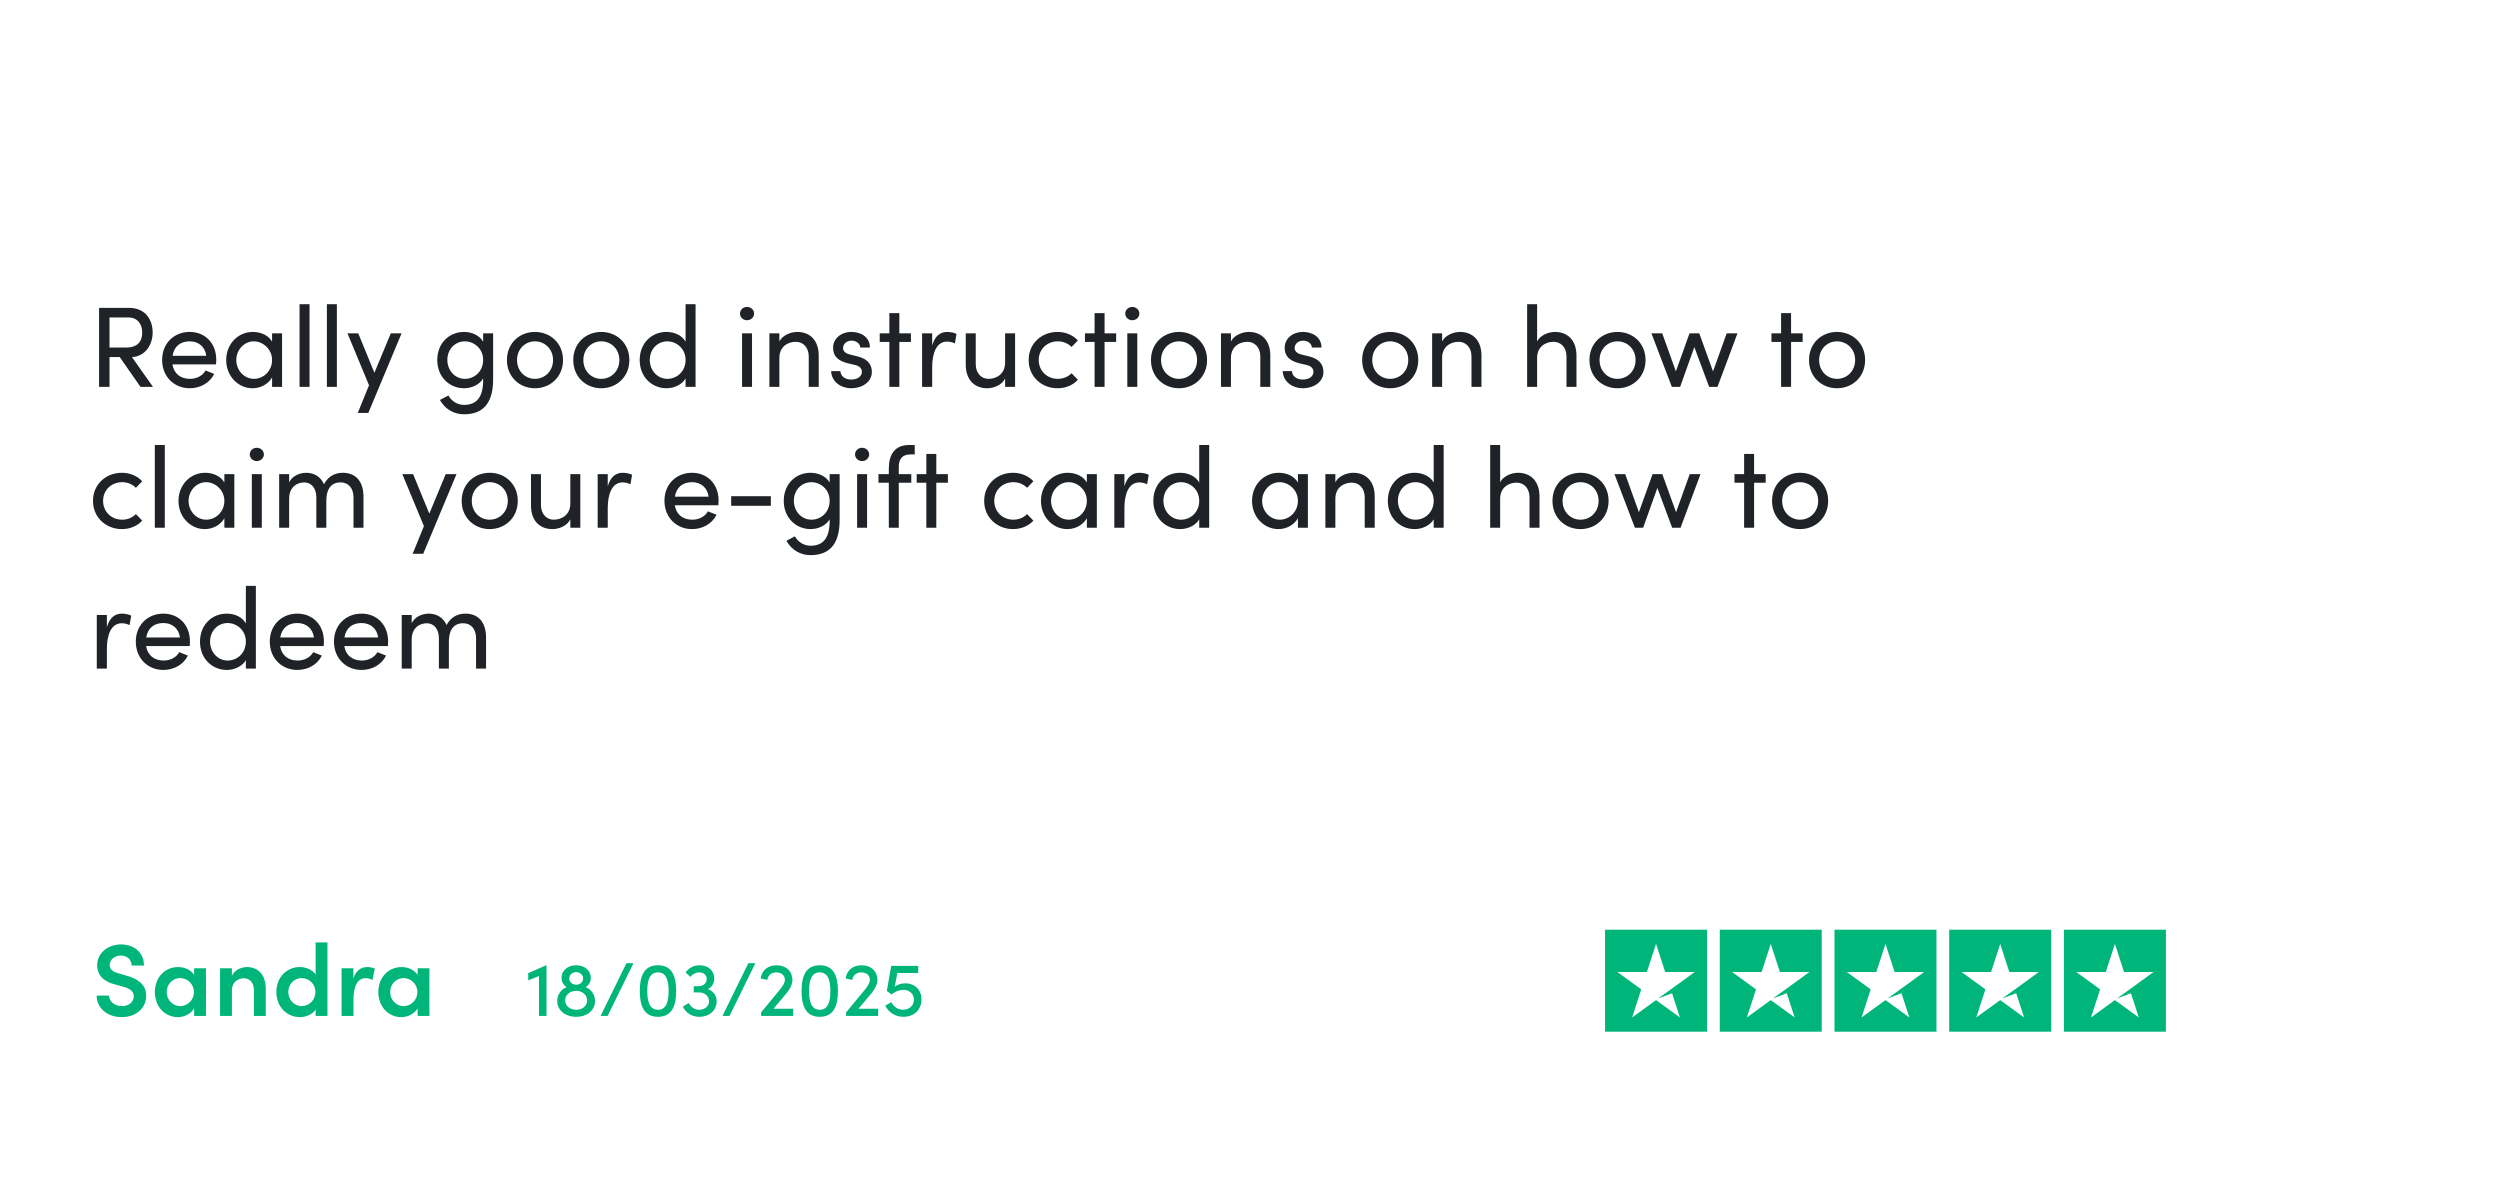 <svg width="284" height="134" viewBox="0 0 284 134" fill="none" xmlns="http://www.w3.org/2000/svg">
<g filter="url(#filter0_dddd_638_8373)">
<rect x="17.245" y="2.266" width="265" height="120" rx="15.928" fill="white"/>
<path d="M39.1 31.642H37.68L35.321 28.253H34.161V31.642H32.975V22.663H36.35C38.305 22.663 39.061 24.07 39.061 25.465C39.061 26.768 38.318 28.149 36.715 28.266L39.1 31.642ZM36.376 23.758H34.161V27.172H36.038C37.354 27.172 37.875 26.481 37.875 25.465C37.875 24.461 37.289 23.758 36.376 23.758ZM46.288 28.579C46.288 28.749 46.275 28.918 46.262 29.087H41.31C41.479 30.169 42.261 30.729 43.304 30.729C44.047 30.729 44.724 30.391 45.076 29.778L46.054 30.169C45.532 31.225 44.438 31.798 43.265 31.798C41.532 31.798 40.137 30.508 40.137 28.579C40.137 26.651 41.532 25.399 43.265 25.399C44.998 25.399 46.288 26.651 46.288 28.579ZM41.323 28.11H45.154C45.011 27.067 44.268 26.468 43.265 26.468C42.235 26.468 41.505 27.015 41.323 28.11ZM52.629 26.507V25.556H53.763V31.642H52.629V30.56C52.225 31.29 51.378 31.798 50.401 31.798C48.811 31.798 47.416 30.456 47.416 28.592C47.416 26.794 48.733 25.399 50.453 25.399C51.365 25.399 52.225 25.79 52.629 26.507ZM50.57 30.729C51.652 30.729 52.629 29.83 52.629 28.592C52.629 27.341 51.573 26.468 50.557 26.468C49.449 26.468 48.563 27.445 48.563 28.592C48.563 29.752 49.449 30.729 50.57 30.729ZM56.883 31.642H55.749V22.246H56.883V31.642ZM59.988 31.642H58.854V22.246H59.988V31.642ZM64.253 30.039L66.117 25.556H67.341L63.562 34.6H62.363L63.641 31.459L61.191 25.556H62.416L64.253 30.039ZM76.606 26.507V25.556H77.739V30.795C77.739 33.675 76.436 34.756 74.429 34.756C73.322 34.756 72.292 34.196 71.693 33.127L72.657 32.619C73.035 33.31 73.752 33.688 74.429 33.688C75.772 33.688 76.606 32.932 76.606 30.873V30.69C76.201 31.381 75.315 31.798 74.442 31.798C72.774 31.798 71.393 30.508 71.393 28.592C71.393 26.663 72.761 25.399 74.429 25.399C75.341 25.399 76.201 25.803 76.606 26.507ZM74.534 30.729C75.628 30.729 76.606 29.882 76.606 28.579C76.606 27.263 75.537 26.468 74.534 26.468C73.426 26.468 72.54 27.354 72.54 28.579C72.54 29.791 73.426 30.729 74.534 30.729ZM82.488 31.798C80.755 31.798 79.308 30.521 79.308 28.592C79.308 26.663 80.755 25.399 82.488 25.399C84.221 25.399 85.681 26.663 85.681 28.592C85.681 30.521 84.221 31.798 82.488 31.798ZM82.488 30.729C83.609 30.729 84.547 29.856 84.547 28.592C84.547 27.341 83.609 26.468 82.488 26.468C81.38 26.468 80.455 27.341 80.455 28.592C80.455 29.856 81.38 30.729 82.488 30.729ZM90.022 31.798C88.289 31.798 86.842 30.521 86.842 28.592C86.842 26.663 88.289 25.399 90.022 25.399C91.755 25.399 93.215 26.663 93.215 28.592C93.215 30.521 91.755 31.798 90.022 31.798ZM90.022 30.729C91.143 30.729 92.081 29.856 92.081 28.592C92.081 27.341 91.143 26.468 90.022 26.468C88.914 26.468 87.989 27.341 87.989 28.592C87.989 29.856 88.914 30.729 90.022 30.729ZM99.602 26.507V22.246H100.736V31.642H99.602V30.69C99.198 31.381 98.312 31.798 97.439 31.798C95.77 31.798 94.389 30.508 94.389 28.592C94.389 26.663 95.757 25.399 97.425 25.399C98.338 25.399 99.198 25.79 99.602 26.507ZM97.53 30.729C98.624 30.729 99.602 29.882 99.602 28.579C99.602 27.263 98.533 26.468 97.53 26.468C96.422 26.468 95.536 27.354 95.536 28.579C95.536 29.791 96.422 30.729 97.53 30.729ZM106.578 24.07C106.148 24.07 105.783 23.744 105.783 23.314C105.783 22.884 106.148 22.559 106.578 22.559C107.021 22.559 107.386 22.884 107.386 23.314C107.386 23.744 107.021 24.07 106.578 24.07ZM107.151 31.642H106.018V25.556H107.151V31.642ZM112.277 25.399C113.788 25.399 114.74 26.416 114.727 28.123V31.642H113.593V28.188C113.593 27.172 112.967 26.52 112.12 26.52C111.273 26.52 110.257 27.028 110.257 28.345V31.642H109.123V25.556H110.257V26.481C110.622 25.738 111.612 25.399 112.277 25.399ZM118.404 31.798C117.309 31.798 116.189 31.107 116.136 29.856H117.192C117.205 30.378 117.661 30.808 118.404 30.808C119.173 30.808 119.629 30.43 119.629 29.934C119.629 29.478 119.277 29.244 118.795 29.14L117.961 28.944C116.944 28.67 116.358 28.175 116.358 27.198C116.358 26.194 117.218 25.399 118.443 25.399C119.473 25.399 120.541 25.947 120.541 27.172H119.447C119.433 26.703 118.951 26.39 118.469 26.39C117.883 26.39 117.492 26.768 117.492 27.237C117.492 27.654 117.883 27.875 118.274 27.967L119.173 28.188C120.437 28.501 120.763 29.257 120.763 29.948C120.763 31.081 119.668 31.798 118.404 31.798ZM123.885 25.556H125.201V26.533H123.885V31.642H122.751V26.533H121.656V25.556H122.751V23.262H123.885V25.556ZM129.323 25.399C129.753 25.399 130.196 25.517 130.378 25.634L130.196 26.703C129.87 26.546 129.544 26.494 129.31 26.494C128.098 26.494 127.616 27.81 127.616 29.413V31.642H126.469V25.556H127.616V26.937C127.928 25.869 128.515 25.399 129.323 25.399ZM135.9 28.905V25.556H137.034V31.642H135.9V30.69C135.535 31.459 134.558 31.798 133.88 31.798C132.355 31.798 131.417 30.782 131.43 29.074V25.556H132.564V29.048C132.564 30.078 133.176 30.729 134.023 30.729C134.871 30.729 135.887 30.221 135.9 28.905ZM141.845 31.798C140.099 31.798 138.574 30.521 138.574 28.592C138.574 26.663 140.099 25.399 141.845 25.399C142.796 25.399 143.63 25.777 144.165 26.364L143.448 27.107C143.07 26.716 142.523 26.468 141.884 26.468C140.685 26.468 139.721 27.341 139.721 28.592C139.721 29.843 140.685 30.729 141.884 30.729C142.523 30.729 143.07 30.482 143.448 30.091L144.165 30.834C143.63 31.433 142.796 31.798 141.845 31.798ZM147.199 25.556H148.515V26.533H147.199V31.642H146.065V26.533H144.971V25.556H146.065V23.262H147.199V25.556ZM150.344 24.07C149.914 24.07 149.549 23.744 149.549 23.314C149.549 22.884 149.914 22.559 150.344 22.559C150.787 22.559 151.152 22.884 151.152 23.314C151.152 23.744 150.787 24.07 150.344 24.07ZM150.917 31.642H149.783V25.556H150.917V31.642ZM155.651 31.798C153.918 31.798 152.471 30.521 152.471 28.592C152.471 26.663 153.918 25.399 155.651 25.399C157.384 25.399 158.844 26.663 158.844 28.592C158.844 30.521 157.384 31.798 155.651 31.798ZM155.651 30.729C156.772 30.729 157.71 29.856 157.71 28.592C157.71 27.341 156.772 26.468 155.651 26.468C154.543 26.468 153.618 27.341 153.618 28.592C153.618 29.856 154.543 30.729 155.651 30.729ZM163.576 25.399C165.088 25.399 166.039 26.416 166.026 28.123V31.642H164.892V28.188C164.892 27.172 164.267 26.52 163.42 26.52C162.573 26.52 161.556 27.028 161.556 28.345V31.642H160.422V25.556H161.556V26.481C161.921 25.738 162.911 25.399 163.576 25.399ZM169.703 31.798C168.609 31.798 167.488 31.107 167.436 29.856H168.492C168.505 30.378 168.961 30.808 169.703 30.808C170.472 30.808 170.928 30.43 170.928 29.934C170.928 29.478 170.577 29.244 170.094 29.14L169.26 28.944C168.244 28.67 167.658 28.175 167.658 27.198C167.658 26.194 168.518 25.399 169.743 25.399C170.772 25.399 171.841 25.947 171.841 27.172H170.746C170.733 26.703 170.251 26.39 169.769 26.39C169.182 26.39 168.791 26.768 168.791 27.237C168.791 27.654 169.182 27.875 169.573 27.967L170.472 28.188C171.736 28.501 172.062 29.257 172.062 29.948C172.062 31.081 170.968 31.798 169.703 31.798ZM179.64 31.798C177.907 31.798 176.46 30.521 176.46 28.592C176.46 26.663 177.907 25.399 179.64 25.399C181.373 25.399 182.833 26.663 182.833 28.592C182.833 30.521 181.373 31.798 179.64 31.798ZM179.64 30.729C180.761 30.729 181.699 29.856 181.699 28.592C181.699 27.341 180.761 26.468 179.64 26.468C178.532 26.468 177.607 27.341 177.607 28.592C177.607 29.856 178.532 30.729 179.64 30.729ZM187.565 25.399C189.077 25.399 190.028 26.416 190.015 28.123V31.642H188.881V28.188C188.881 27.172 188.256 26.52 187.409 26.52C186.562 26.52 185.545 27.028 185.545 28.345V31.642H184.411V25.556H185.545V26.481C185.91 25.738 186.9 25.399 187.565 25.399ZM198.357 25.399C199.869 25.399 200.82 26.416 200.807 28.123V31.642H199.673V28.188C199.673 27.172 199.048 26.52 198.201 26.52C197.353 26.52 196.337 27.028 196.337 28.345V31.642H195.203V22.246H196.337V26.481C196.702 25.738 197.692 25.399 198.357 25.399ZM205.462 31.798C203.728 31.798 202.282 30.521 202.282 28.592C202.282 26.663 203.728 25.399 205.462 25.399C207.195 25.399 208.654 26.663 208.654 28.592C208.654 30.521 207.195 31.798 205.462 31.798ZM205.462 30.729C206.582 30.729 207.521 29.856 207.521 28.592C207.521 27.341 206.582 26.468 205.462 26.468C204.354 26.468 203.429 27.341 203.429 28.592C203.429 29.856 204.354 30.729 205.462 30.729ZM216.321 29.882L217.872 25.556H219.097L216.829 31.642H215.878L214.197 27.12L212.581 31.642H211.643L209.323 25.556H210.548L212.099 29.882L213.65 25.556H214.757L216.321 29.882ZM225.186 25.556H226.502V26.533H225.186V31.642H224.052V26.533H222.957V25.556H224.052V23.262H225.186V25.556ZM230.405 31.798C228.672 31.798 227.225 30.521 227.225 28.592C227.225 26.663 228.672 25.399 230.405 25.399C232.138 25.399 233.598 26.663 233.598 28.592C233.598 30.521 232.138 31.798 230.405 31.798ZM230.405 30.729C231.526 30.729 232.464 29.856 232.464 28.592C232.464 27.341 231.526 26.468 230.405 26.468C229.297 26.468 228.372 27.341 228.372 28.592C228.372 29.856 229.297 30.729 230.405 30.729ZM35.555 47.798C33.809 47.798 32.285 46.521 32.285 44.592C32.285 42.663 33.809 41.4 35.555 41.4C36.507 41.4 37.341 41.777 37.875 42.364L37.158 43.107C36.78 42.716 36.233 42.468 35.594 42.468C34.396 42.468 33.431 43.341 33.431 44.592C33.431 45.843 34.396 46.729 35.594 46.729C36.233 46.729 36.78 46.482 37.158 46.091L37.875 46.834C37.341 47.433 36.507 47.798 35.555 47.798ZM40.441 47.642H39.307V38.246H40.441V47.642ZM47.208 42.507V41.556H48.341V47.642H47.208V46.56C46.804 47.29 45.956 47.798 44.979 47.798C43.389 47.798 41.995 46.456 41.995 44.592C41.995 42.794 43.311 41.4 45.031 41.4C45.944 41.4 46.804 41.79 47.208 42.507ZM45.149 46.729C46.23 46.729 47.208 45.83 47.208 44.592C47.208 43.341 46.152 42.468 45.136 42.468C44.028 42.468 43.142 43.445 43.142 44.592C43.142 45.752 44.028 46.729 45.149 46.729ZM50.888 40.07C50.458 40.07 50.093 39.744 50.093 39.314C50.093 38.884 50.458 38.559 50.888 38.559C51.331 38.559 51.696 38.884 51.696 39.314C51.696 39.744 51.331 40.07 50.888 40.07ZM51.461 47.642H50.328V41.556H51.461V47.642ZM60.652 41.4C62.177 41.4 63.011 42.416 63.011 44.123V47.642H61.877V44.188C61.877 43.172 61.317 42.494 60.431 42.494C59.349 42.481 58.789 43.237 58.789 44.592V47.642H57.655V44.188C57.655 43.159 57.095 42.494 56.287 42.494C55.427 42.494 54.567 43.054 54.567 44.345V47.642H53.433V41.556H54.567V42.494C54.866 41.83 55.661 41.4 56.521 41.4C57.407 41.4 58.176 41.869 58.528 42.703C59.089 41.608 60.04 41.4 60.652 41.4ZM70.489 46.039L72.352 41.556H73.577L69.798 50.6H68.599L69.876 47.459L67.426 41.556H68.651L70.489 46.039ZM77.347 47.798C75.613 47.798 74.167 46.521 74.167 44.592C74.167 42.663 75.613 41.4 77.347 41.4C79.08 41.4 80.539 42.663 80.539 44.592C80.539 46.521 79.08 47.798 77.347 47.798ZM77.347 46.729C78.467 46.729 79.406 45.856 79.406 44.592C79.406 43.341 78.467 42.468 77.347 42.468C76.239 42.468 75.314 43.341 75.314 44.592C75.314 45.856 76.239 46.729 77.347 46.729ZM86.51 44.905V41.556H87.643V47.642H86.51V46.69C86.145 47.459 85.167 47.798 84.49 47.798C82.965 47.798 82.027 46.782 82.04 45.074V41.556H83.173V45.048C83.173 46.078 83.786 46.729 84.633 46.729C85.48 46.729 86.496 46.221 86.51 44.905ZM92.468 41.4C92.898 41.4 93.341 41.517 93.523 41.634L93.341 42.703C93.015 42.546 92.689 42.494 92.454 42.494C91.243 42.494 90.76 43.81 90.76 45.413V47.642H89.614V41.556H90.76V42.937C91.073 41.869 91.659 41.4 92.468 41.4ZM103.353 44.579C103.353 44.749 103.34 44.918 103.327 45.087H98.374C98.544 46.169 99.326 46.729 100.368 46.729C101.111 46.729 101.789 46.391 102.141 45.778L103.118 46.169C102.597 47.225 101.502 47.798 100.329 47.798C98.596 47.798 97.202 46.508 97.202 44.579C97.202 42.651 98.596 41.4 100.329 41.4C102.062 41.4 103.353 42.651 103.353 44.579ZM98.388 44.11H102.219C102.076 43.068 101.333 42.468 100.329 42.468C99.3 42.468 98.57 43.015 98.388 44.11ZM109.289 45.153H104.781V44.058H109.289V45.153ZM115.968 42.507V41.556H117.102V46.795C117.102 49.675 115.798 50.756 113.791 50.756C112.684 50.756 111.654 50.196 111.055 49.127L112.019 48.619C112.397 49.31 113.114 49.688 113.791 49.688C115.134 49.688 115.968 48.932 115.968 46.873V46.69C115.564 47.381 114.678 47.798 113.805 47.798C112.136 47.798 110.755 46.508 110.755 44.592C110.755 42.663 112.123 41.4 113.791 41.4C114.704 41.4 115.564 41.803 115.968 42.507ZM113.896 46.729C114.99 46.729 115.968 45.882 115.968 44.579C115.968 43.263 114.899 42.468 113.896 42.468C112.788 42.468 111.902 43.354 111.902 44.579C111.902 45.791 112.788 46.729 113.896 46.729ZM119.648 40.07C119.218 40.07 118.853 39.744 118.853 39.314C118.853 38.884 119.218 38.559 119.648 38.559C120.091 38.559 120.456 38.884 120.456 39.314C120.456 39.744 120.091 40.07 119.648 40.07ZM120.221 47.642H119.088V41.556H120.221V47.642ZM125.633 39.314H125.177C124.095 39.314 123.809 39.979 123.822 40.774V41.556H125.242V42.533H123.822V47.642H122.688V42.533H121.515V41.556H122.688V40.93C122.688 39.34 123.353 38.246 124.982 38.246H125.633V39.314ZM128.084 41.556H129.401V42.533H128.084V47.642H126.951V42.533H125.856V41.556H126.951V39.262H128.084V41.556ZM136.793 47.798C135.046 47.798 133.522 46.521 133.522 44.592C133.522 42.663 135.046 41.4 136.793 41.4C137.744 41.4 138.578 41.777 139.112 42.364L138.396 43.107C138.018 42.716 137.47 42.468 136.832 42.468C135.633 42.468 134.669 43.341 134.669 44.592C134.669 45.843 135.633 46.729 136.832 46.729C137.47 46.729 138.018 46.482 138.396 46.091L139.112 46.834C138.578 47.433 137.744 47.798 136.793 47.798ZM145.187 42.507V41.556H146.321V47.642H145.187V46.56C144.783 47.29 143.936 47.798 142.959 47.798C141.369 47.798 139.974 46.456 139.974 44.592C139.974 42.794 141.29 41.4 143.011 41.4C143.923 41.4 144.783 41.79 145.187 42.507ZM143.128 46.729C144.21 46.729 145.187 45.83 145.187 44.592C145.187 43.341 144.131 42.468 143.115 42.468C142.007 42.468 141.121 43.445 141.121 44.592C141.121 45.752 142.007 46.729 143.128 46.729ZM151.161 41.4C151.591 41.4 152.034 41.517 152.217 41.634L152.034 42.703C151.708 42.546 151.382 42.494 151.148 42.494C149.936 42.494 149.454 43.81 149.454 45.413V47.642H148.307V41.556H149.454V42.937C149.767 41.869 150.353 41.4 151.161 41.4ZM157.952 42.507V38.246H159.085V47.642H157.952V46.69C157.548 47.381 156.662 47.798 155.788 47.798C154.12 47.798 152.739 46.508 152.739 44.592C152.739 42.663 154.107 41.4 155.775 41.4C156.688 41.4 157.548 41.79 157.952 42.507ZM155.88 46.729C156.974 46.729 157.952 45.882 157.952 44.579C157.952 43.263 156.883 42.468 155.88 42.468C154.772 42.468 153.886 43.354 153.886 44.579C153.886 45.791 154.772 46.729 155.88 46.729ZM169.163 42.507V41.556H170.297V47.642H169.163V46.56C168.759 47.29 167.912 47.798 166.935 47.798C165.345 47.798 163.951 46.456 163.951 44.592C163.951 42.794 165.267 41.4 166.987 41.4C167.899 41.4 168.759 41.79 169.163 42.507ZM167.104 46.729C168.186 46.729 169.163 45.83 169.163 44.592C169.163 43.341 168.108 42.468 167.091 42.468C165.983 42.468 165.097 43.445 165.097 44.592C165.097 45.752 165.983 46.729 167.104 46.729ZM175.437 41.4C176.949 41.4 177.9 42.416 177.887 44.123V47.642H176.753V44.188C176.753 43.172 176.128 42.52 175.281 42.52C174.433 42.52 173.417 43.028 173.417 44.345V47.642H172.283V41.556H173.417V42.481C173.782 41.738 174.772 41.4 175.437 41.4ZM184.588 42.507V38.246H185.721V47.642H184.588V46.69C184.184 47.381 183.298 47.798 182.424 47.798C180.756 47.798 179.375 46.508 179.375 44.592C179.375 42.663 180.743 41.4 182.411 41.4C183.324 41.4 184.184 41.79 184.588 42.507ZM182.516 46.729C183.61 46.729 184.588 45.882 184.588 44.579C184.588 43.263 183.519 42.468 182.516 42.468C181.408 42.468 180.522 43.354 180.522 44.579C180.522 45.791 181.408 46.729 182.516 46.729ZM194.157 41.4C195.669 41.4 196.62 42.416 196.607 44.123V47.642H195.473V44.188C195.473 43.172 194.848 42.52 194.001 42.52C193.154 42.52 192.137 43.028 192.137 44.345V47.642H191.004V38.246H192.137V42.481C192.502 41.738 193.493 41.4 194.157 41.4ZM201.262 47.798C199.529 47.798 198.082 46.521 198.082 44.592C198.082 42.663 199.529 41.4 201.262 41.4C202.995 41.4 204.455 42.663 204.455 44.592C204.455 46.521 202.995 47.798 201.262 47.798ZM201.262 46.729C202.383 46.729 203.321 45.856 203.321 44.592C203.321 43.341 202.383 42.468 201.262 42.468C200.154 42.468 199.229 43.341 199.229 44.592C199.229 45.856 200.154 46.729 201.262 46.729ZM212.121 45.882L213.672 41.556H214.897L212.63 47.642H211.678L209.997 43.12L208.381 47.642H207.443L205.123 41.556H206.348L207.899 45.882L209.45 41.556H210.558L212.121 45.882ZM220.986 41.556H222.302V42.533H220.986V47.642H219.852V42.533H218.758V41.556H219.852V39.262H220.986V41.556ZM226.205 47.798C224.472 47.798 223.026 46.521 223.026 44.592C223.026 42.663 224.472 41.4 226.205 41.4C227.939 41.4 229.398 42.663 229.398 44.592C229.398 46.521 227.939 47.798 226.205 47.798ZM226.205 46.729C227.326 46.729 228.264 45.856 228.264 44.592C228.264 43.341 227.326 42.468 226.205 42.468C225.098 42.468 224.173 43.341 224.173 44.592C224.173 45.856 225.098 46.729 226.205 46.729ZM35.569 57.4C35.998 57.4 36.442 57.517 36.624 57.634L36.442 58.703C36.116 58.546 35.79 58.494 35.555 58.494C34.343 58.494 33.861 59.81 33.861 61.413V63.642H32.715V57.556H33.861V58.937C34.174 57.869 34.761 57.4 35.569 57.4ZM43.297 60.579C43.297 60.749 43.284 60.918 43.271 61.087H38.319C38.489 62.169 39.271 62.729 40.313 62.729C41.056 62.729 41.734 62.391 42.086 61.778L43.063 62.169C42.542 63.225 41.447 63.798 40.274 63.798C38.541 63.798 37.147 62.508 37.147 60.579C37.147 58.651 38.541 57.4 40.274 57.4C42.007 57.4 43.297 58.651 43.297 60.579ZM38.332 60.11H42.164C42.02 59.068 41.278 58.468 40.274 58.468C39.245 58.468 38.515 59.015 38.332 60.11ZM49.651 58.507V54.246H50.785V63.642H49.651V62.69C49.247 63.381 48.361 63.798 47.488 63.798C45.82 63.798 44.439 62.508 44.439 60.592C44.439 58.663 45.807 57.4 47.475 57.4C48.387 57.4 49.247 57.79 49.651 58.507ZM47.579 62.729C48.674 62.729 49.651 61.882 49.651 60.579C49.651 59.263 48.583 58.468 47.579 58.468C46.472 58.468 45.585 59.354 45.585 60.579C45.585 61.791 46.472 62.729 47.579 62.729ZM58.518 60.579C58.518 60.749 58.505 60.918 58.492 61.087H53.54C53.709 62.169 54.491 62.729 55.534 62.729C56.277 62.729 56.954 62.391 57.306 61.778L58.283 62.169C57.762 63.225 56.668 63.798 55.495 63.798C53.761 63.798 52.367 62.508 52.367 60.579C52.367 58.651 53.761 57.4 55.495 57.4C57.228 57.4 58.518 58.651 58.518 60.579ZM53.553 60.11H57.384C57.241 59.068 56.498 58.468 55.495 58.468C54.465 58.468 53.735 59.015 53.553 60.11ZM65.81 60.579C65.81 60.749 65.797 60.918 65.784 61.087H60.832C61.002 62.169 61.783 62.729 62.826 62.729C63.569 62.729 64.246 62.391 64.598 61.778L65.576 62.169C65.054 63.225 63.96 63.798 62.787 63.798C61.054 63.798 59.659 62.508 59.659 60.579C59.659 58.651 61.054 57.4 62.787 57.4C64.52 57.4 65.81 58.651 65.81 60.579ZM60.845 60.11H64.676C64.533 59.068 63.79 58.468 62.787 58.468C61.757 58.468 61.028 59.015 60.845 60.11ZM74.575 57.4C76.1 57.4 76.934 58.416 76.934 60.123V63.642H75.8V60.188C75.8 59.172 75.24 58.494 74.353 58.494C73.272 58.481 72.711 59.237 72.711 60.592V63.642H71.578V60.188C71.578 59.159 71.017 58.494 70.209 58.494C69.349 58.494 68.489 59.054 68.489 60.345V63.642H67.355V57.556H68.489V58.494C68.789 57.83 69.584 57.4 70.444 57.4C71.33 57.4 72.099 57.869 72.451 58.703C73.011 57.608 73.962 57.4 74.575 57.4Z" fill="#1F2226"/>
<path d="M35.548 103.238C33.846 103.238 32.699 102.149 32.699 100.793H34.1C34.112 101.419 34.703 101.987 35.583 101.987C36.394 101.987 36.915 101.488 36.915 100.863C36.915 100.307 36.44 99.983 35.768 99.797L34.772 99.519C33.058 99.079 32.757 98.048 32.757 97.353C32.757 95.94 33.996 94.978 35.467 94.978C36.927 94.978 38.074 95.882 38.074 97.376H36.672C36.672 96.716 36.174 96.241 35.432 96.241C34.749 96.241 34.181 96.704 34.181 97.33C34.181 97.55 34.251 98.013 35.166 98.257L36.116 98.535C37.367 98.882 38.328 99.531 38.328 100.805C38.328 102.265 37.112 103.238 35.548 103.238ZM43.774 98.442V97.689H45.118V103.099H43.774V102.253C43.415 102.844 42.697 103.238 41.921 103.238C40.473 103.238 39.314 102.068 39.314 100.388C39.314 98.755 40.426 97.55 41.956 97.55C42.697 97.55 43.415 97.874 43.774 98.442ZM42.199 101.987C43.033 101.987 43.751 101.292 43.751 100.388C43.751 99.461 42.986 98.801 42.187 98.801C41.318 98.801 40.658 99.519 40.658 100.388C40.658 101.257 41.318 101.987 42.199 101.987ZM49.744 97.55C51.134 97.55 51.91 98.488 51.91 100.064V103.099H50.566V100.156C50.566 99.288 50.045 98.824 49.442 98.824C48.828 98.824 48.064 99.183 48.064 100.226V103.099H46.72V97.689H48.064V98.546C48.342 97.863 49.188 97.55 49.744 97.55ZM57.575 98.396V94.747H58.919V103.099H57.575V102.38C57.204 102.948 56.44 103.238 55.78 103.238C54.355 103.238 53.115 102.114 53.115 100.388C53.115 98.65 54.343 97.55 55.768 97.55C56.452 97.55 57.204 97.828 57.575 98.396ZM55.988 101.987C56.81 101.987 57.552 101.326 57.552 100.376C57.552 99.427 56.764 98.801 55.988 98.801C55.154 98.801 54.471 99.473 54.471 100.376C54.471 101.28 55.154 101.987 55.988 101.987ZM63.417 97.55C63.741 97.55 64.089 97.62 64.297 97.735L64.031 99.01C63.718 98.847 63.44 98.813 63.243 98.813C62.363 98.813 61.876 99.693 61.876 101.21V103.099H60.521V97.689H61.865V98.847C62.154 97.944 62.745 97.55 63.417 97.55ZM69.159 98.442V97.689H70.502V103.099H69.159V102.253C68.8 102.844 68.082 103.238 67.305 103.238C65.857 103.238 64.699 102.068 64.699 100.388C64.699 98.755 65.811 97.55 67.34 97.55C68.082 97.55 68.8 97.874 69.159 98.442ZM67.583 101.987C68.417 101.987 69.136 101.292 69.136 100.388C69.136 99.461 68.371 98.801 67.572 98.801C66.703 98.801 66.043 99.519 66.043 100.388C66.043 101.257 66.703 101.987 67.583 101.987Z" fill="#00B57A"/>
<path d="M81.726 98.242L83.759 97.347H83.803V103.099H82.951V98.572L81.726 99.059V98.242ZM88.245 99.832C88.888 100.075 89.314 100.683 89.314 101.405C89.314 102.464 88.41 103.203 87.177 103.203C85.934 103.203 85.022 102.464 85.022 101.413C85.022 100.683 85.456 100.067 86.099 99.832C85.752 99.624 85.508 99.259 85.508 98.772C85.508 97.956 86.195 97.347 87.177 97.347C88.15 97.347 88.836 97.956 88.836 98.772C88.836 99.259 88.593 99.624 88.245 99.832ZM87.177 98.121C86.734 98.121 86.395 98.451 86.395 98.85C86.395 99.25 86.734 99.554 87.177 99.554C87.62 99.554 87.959 99.25 87.959 98.85C87.959 98.451 87.62 98.121 87.177 98.121ZM87.177 102.404C87.915 102.404 88.419 101.934 88.419 101.344C88.419 100.701 87.854 100.249 87.177 100.249C86.482 100.249 85.917 100.709 85.917 101.335C85.917 101.943 86.464 102.404 87.177 102.404ZM90.746 103.099H89.947L92.883 97.113H93.683L90.746 103.099ZM96.467 103.203C94.833 103.203 94.399 101.874 94.399 100.275C94.399 98.65 94.833 97.347 96.467 97.347C98.1 97.347 98.534 98.65 98.534 100.275C98.534 101.874 98.1 103.203 96.467 103.203ZM96.467 102.404C97.431 102.404 97.674 101.422 97.674 100.275C97.674 99.12 97.431 98.155 96.467 98.155C95.502 98.155 95.25 99.12 95.25 100.275C95.25 101.422 95.502 102.404 96.467 102.404ZM102.139 100.049C102.729 100.249 103.129 100.77 103.129 101.439C103.129 102.482 102.304 103.203 101.139 103.203C100.331 103.203 99.645 102.777 99.289 102.047L99.958 101.639C100.227 102.117 100.636 102.404 101.105 102.404C101.782 102.404 102.269 102.004 102.269 101.448C102.269 100.84 101.782 100.431 101.113 100.431H100.531V99.728H101.026C101.626 99.728 102.008 99.38 101.999 98.894C101.999 98.442 101.652 98.155 101.148 98.155C100.766 98.155 100.375 98.355 100.158 98.668L99.602 98.173C99.914 97.677 100.523 97.347 101.183 97.347C102.182 97.347 102.86 97.956 102.86 98.876C102.86 99.398 102.582 99.841 102.139 100.049ZM104.592 103.099H103.793L106.73 97.113H107.529L104.592 103.099ZM111.086 100.501L109.592 102.282H111.825V103.099H108.184V102.699L110.322 100.11C110.66 99.702 110.886 99.276 110.886 99.033C110.886 98.503 110.504 98.155 109.922 98.155C109.34 98.155 108.949 98.494 108.897 99.007L108.132 98.85C108.245 97.947 108.923 97.347 109.931 97.347C111.025 97.347 111.738 98.025 111.738 99.033C111.738 99.502 111.46 100.067 111.086 100.501ZM114.843 103.203C113.21 103.203 112.776 101.874 112.776 100.275C112.776 98.65 113.21 97.347 114.843 97.347C116.477 97.347 116.911 98.65 116.911 100.275C116.911 101.874 116.477 103.203 114.843 103.203ZM114.843 102.404C115.808 102.404 116.051 101.422 116.051 100.275C116.051 99.12 115.808 98.155 114.843 98.155C113.879 98.155 113.627 99.12 113.627 100.275C113.627 101.422 113.879 102.404 114.843 102.404ZM120.741 100.501L119.247 102.282H121.48V103.099H117.839V102.699L119.977 100.11C120.315 99.702 120.541 99.276 120.541 99.033C120.541 98.503 120.159 98.155 119.577 98.155C118.995 98.155 118.604 98.494 118.552 99.007L117.787 98.85C117.9 97.947 118.578 97.347 119.586 97.347C120.68 97.347 121.393 98.025 121.393 99.033C121.393 99.502 121.115 100.067 120.741 100.501ZM124.551 99.398C125.637 99.398 126.401 100.136 126.401 101.239C126.401 102.421 125.524 103.203 124.351 103.203C123.395 103.203 122.639 102.664 122.283 101.934L122.987 101.535C123.195 102.021 123.682 102.395 124.307 102.395C125.02 102.395 125.541 101.926 125.541 101.257C125.541 100.579 125.011 100.136 124.342 100.136C123.873 100.136 123.404 100.345 122.987 100.666L122.465 100.258L122.961 97.417H126.027V98.225H123.664L123.36 99.78C123.673 99.545 124.099 99.398 124.551 99.398Z" fill="#00B57A"/>
<rect width="11.584" height="11.584" transform="translate(204.055 93.307)" fill="#00B57A"/>
<path d="M210.883 98.112H214.239L211.524 100.085L210.085 101.114L211.667 100.523L212.561 103.276L209.846 101.303L207.131 103.276L208.168 100.085L205.454 98.112H208.809L209.846 94.921L210.883 98.112Z" fill="white"/>
<rect width="11.584" height="11.584" transform="translate(217.086 93.307)" fill="#00B57A"/>
<path d="M223.916 98.112H227.271L224.556 100.085L223.118 101.114L224.699 100.523L225.593 103.276L222.878 101.304L220.164 103.276L221.201 100.085L218.486 98.112H221.841L222.878 94.921L223.916 98.112Z" fill="white"/>
<rect width="11.584" height="11.584" transform="translate(230.118 93.307)" fill="#00B57A"/>
<path d="M236.947 98.112H240.303L237.588 100.085L236.149 101.114L237.73 100.523L238.625 103.276L235.91 101.304L233.195 103.276L234.232 100.085L231.518 98.112H234.873L235.91 94.921L236.947 98.112Z" fill="white"/>
<rect width="11.584" height="11.584" transform="translate(243.15 93.307)" fill="#00B57A"/>
<path d="M249.979 98.112H253.334L250.62 100.085L249.181 101.114L250.762 100.523L251.657 103.276L248.942 101.304L246.227 103.276L247.264 100.085L244.549 98.112H247.905L248.942 94.921L249.979 98.112Z" fill="white"/>
<rect width="11.584" height="11.584" transform="translate(256.182 93.307)" fill="#00B57A"/>
<path d="M263.01 98.112H266.366L263.651 100.085L262.212 101.114L263.793 100.523L264.688 103.276L261.973 101.303L259.258 103.276L260.295 100.085L257.581 98.112H260.936L261.973 94.921L263.01 98.112Z" fill="white"/>
</g>
<defs>
<filter id="filter0_dddd_638_8373" x="0.593" y="0.094" width="283.1" height="133.756" filterUnits="userSpaceOnUse" color-interpolation-filters="sRGB">
<feFlood flood-opacity="0" result="BackgroundImageFix"/>
<feColorMatrix in="SourceAlpha" type="matrix" values="0 0 0 0 0 0 0 0 0 0 0 0 0 0 0 0 0 0 127 0" result="hardAlpha"/>
<feOffset dx="-0.724" dy="0.724"/>
<feGaussianBlur stdDeviation="1.086"/>
<feColorMatrix type="matrix" values="0 0 0 0 0 0 0 0 0 0 0 0 0 0 0 0 0 0 0.04 0"/>
<feBlend mode="normal" in2="BackgroundImageFix" result="effect1_dropShadow_638_8373"/>
<feColorMatrix in="SourceAlpha" type="matrix" values="0 0 0 0 0 0 0 0 0 0 0 0 0 0 0 0 0 0 127 0" result="hardAlpha"/>
<feOffset dx="-2.896" dy="1.448"/>
<feGaussianBlur stdDeviation="1.81"/>
<feColorMatrix type="matrix" values="0 0 0 0 0 0 0 0 0 0 0 0 0 0 0 0 0 0 0.03 0"/>
<feBlend mode="normal" in2="effect1_dropShadow_638_8373" result="effect2_dropShadow_638_8373"/>
<feColorMatrix in="SourceAlpha" type="matrix" values="0 0 0 0 0 0 0 0 0 0 0 0 0 0 0 0 0 0 127 0" result="hardAlpha"/>
<feOffset dx="-6.516" dy="3.62"/>
<feGaussianBlur stdDeviation="2.172"/>
<feColorMatrix type="matrix" values="0 0 0 0 0 0 0 0 0 0 0 0 0 0 0 0 0 0 0.02 0"/>
<feBlend mode="normal" in2="effect2_dropShadow_638_8373" result="effect3_dropShadow_638_8373"/>
<feColorMatrix in="SourceAlpha" type="matrix" values="0 0 0 0 0 0 0 0 0 0 0 0 0 0 0 0 0 0 127 0" result="hardAlpha"/>
<feOffset dx="-11.584" dy="6.516"/>
<feGaussianBlur stdDeviation="2.534"/>
<feColorMatrix type="matrix" values="0 0 0 0 0 0 0 0 0 0 0 0 0 0 0 0 0 0 0.01 0"/>
<feBlend mode="normal" in2="effect3_dropShadow_638_8373" result="effect4_dropShadow_638_8373"/>
<feBlend mode="normal" in="SourceGraphic" in2="effect4_dropShadow_638_8373" result="shape"/>
</filter>
</defs>
</svg>
